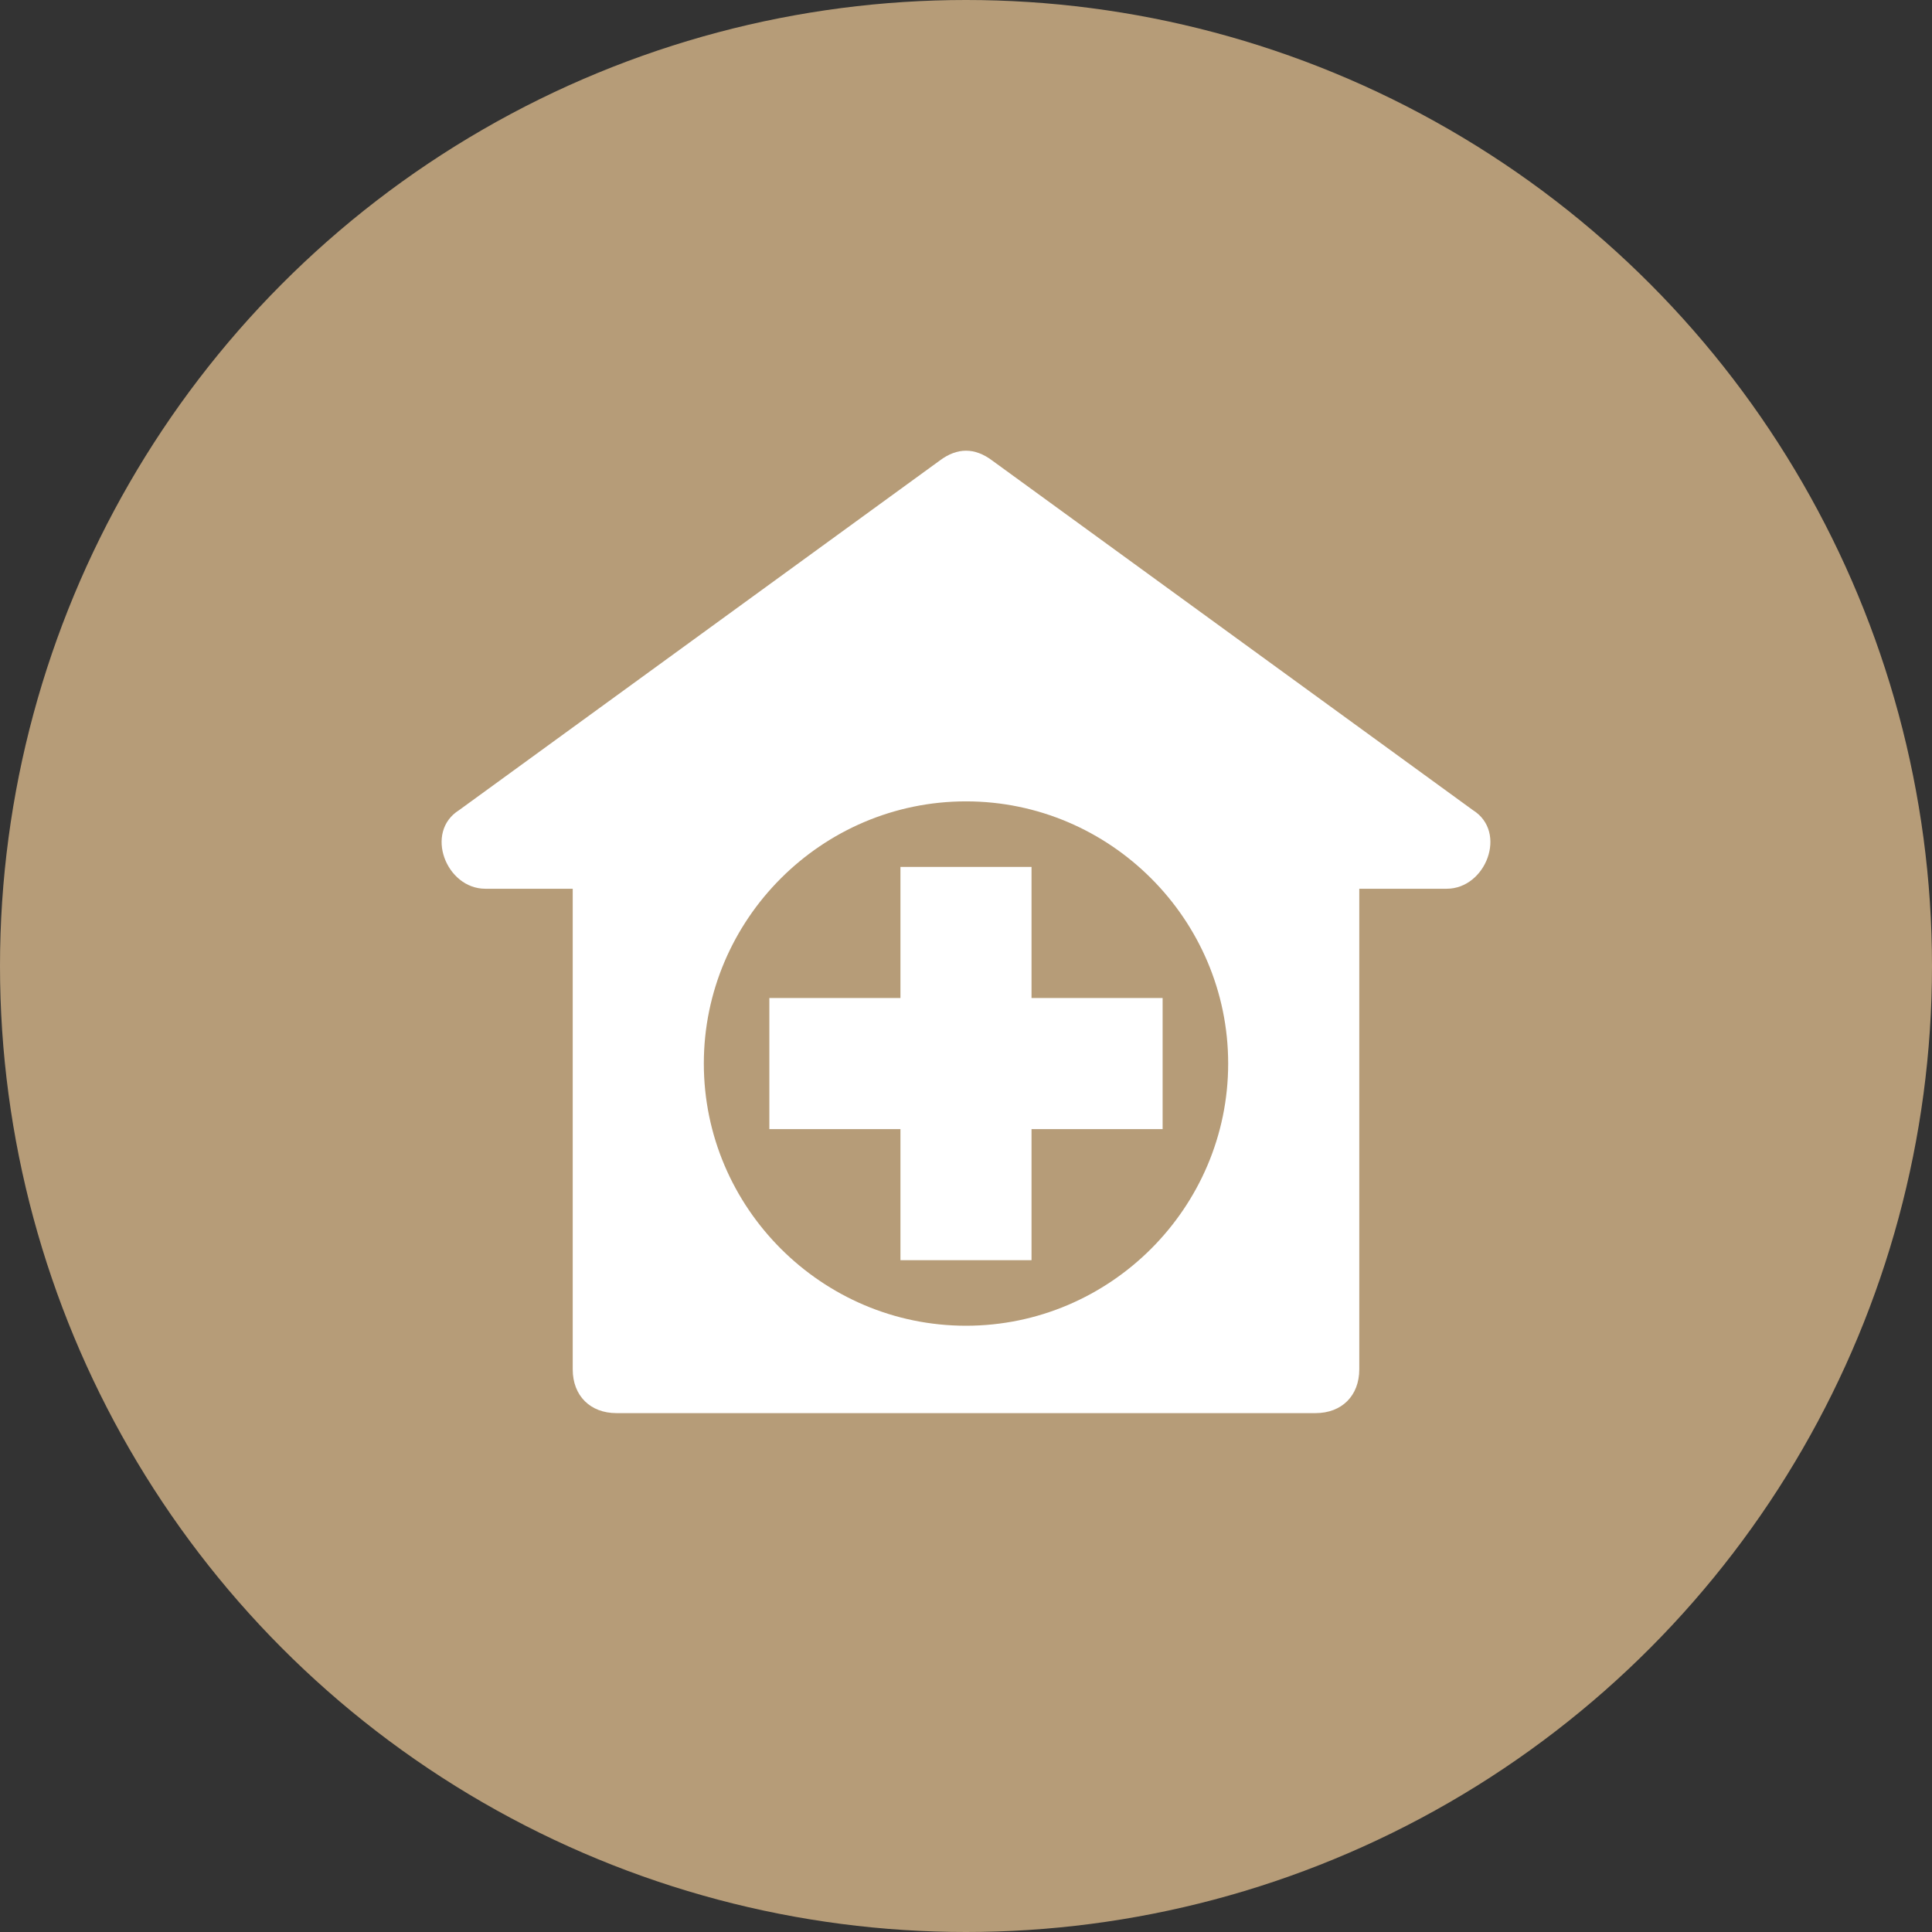 <?xml version="1.0" encoding="UTF-8"?> <svg xmlns="http://www.w3.org/2000/svg" width="70" height="70" viewBox="0 0 70 70" fill="none"><rect x="0" y="0" width="70" height="70" fill="#333333" stroke="none"/> <circle cx="35" cy="35" r="35" fill="#B69C78"></circle> <path d="M53.365 29.352L35.95 16.686C35.317 16.211 34.683 16.211 34.05 16.686L16.635 29.352C15.368 30.143 16.16 32.201 17.585 32.201H20.751V49.617C20.751 50.567 21.384 51.2 22.334 51.2H47.666C48.616 51.2 49.249 50.567 49.249 49.617V32.201H52.415C53.84 32.201 54.632 30.143 53.365 29.352ZM35 48.034C29.775 48.034 25.501 43.759 25.501 38.534C25.501 33.31 29.775 29.035 35 29.035C40.225 29.035 44.499 33.31 44.499 38.534C44.499 43.759 40.225 48.034 35 48.034Z" fill="white"></path> <path d="M37.374 36.16V31.41H32.625V36.16H27.875V40.91H32.625V45.659H37.374V40.91H42.124V36.16H37.374Z" fill="white"></path> </svg> 